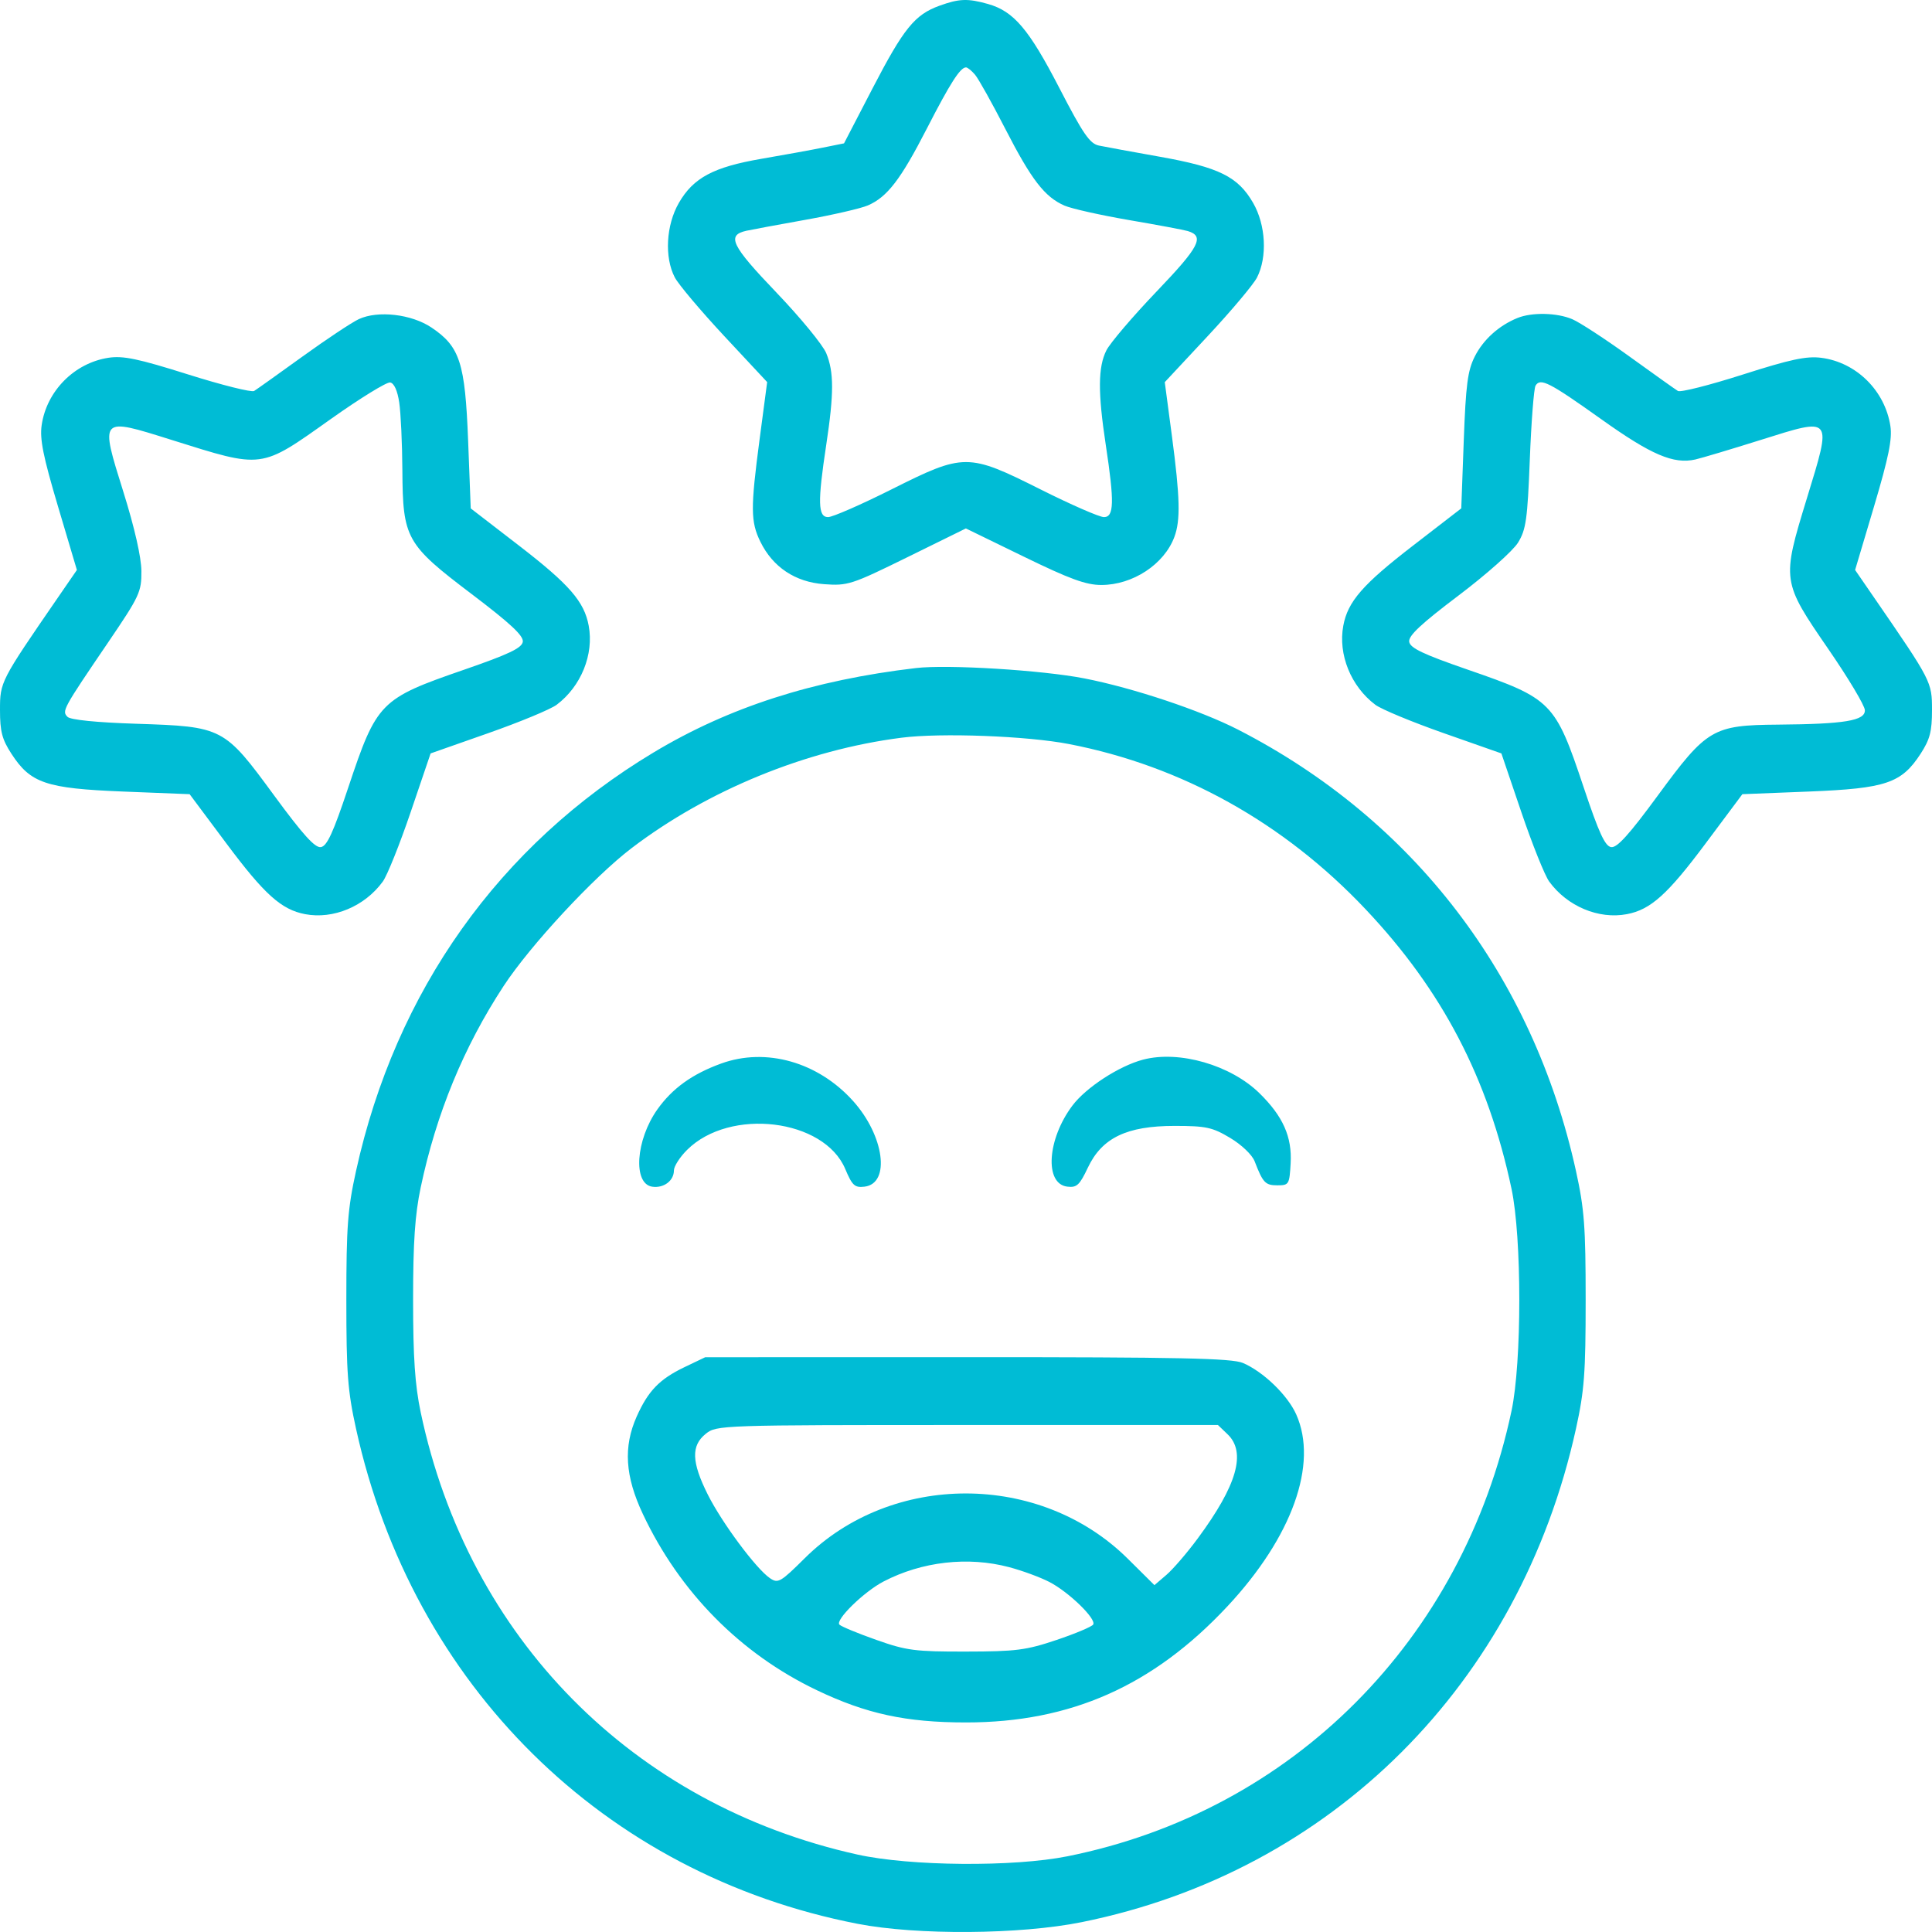 <svg width="60" height="60" viewBox="0 0 60 60" fill="none" xmlns="http://www.w3.org/2000/svg">
<path fill-rule="evenodd" clip-rule="evenodd" d="M29.175 0.178C28.409 0.455 28.064 0.882 27.1 2.74L26.212 4.452L25.547 4.586C25.181 4.66 24.328 4.815 23.651 4.931C22.157 5.188 21.533 5.52 21.083 6.301C20.685 6.992 20.63 7.989 20.956 8.615C21.069 8.832 21.761 9.652 22.493 10.438L23.825 11.866L23.588 13.658C23.307 15.785 23.31 16.202 23.614 16.824C24 17.612 24.696 18.076 25.591 18.142C26.327 18.196 26.444 18.158 28.179 17.305L29.996 16.411L31.799 17.289C33.223 17.983 33.727 18.167 34.203 18.167C35.178 18.167 36.154 17.526 36.471 16.676C36.665 16.155 36.648 15.452 36.394 13.535L36.173 11.868L37.506 10.439C38.239 9.653 38.928 8.834 39.038 8.618C39.363 7.98 39.311 6.985 38.917 6.302C38.448 5.487 37.861 5.196 36.026 4.869C35.171 4.717 34.317 4.56 34.129 4.521C33.844 4.462 33.638 4.162 32.898 2.731C31.953 0.903 31.482 0.35 30.684 0.124C30.053 -0.054 29.788 -0.044 29.175 0.178ZM30.283 2.323C30.39 2.45 30.812 3.206 31.221 4.003C32.033 5.585 32.444 6.117 33.058 6.385C33.279 6.481 34.183 6.683 35.067 6.835C35.951 6.986 36.77 7.14 36.889 7.176C37.419 7.338 37.253 7.66 35.916 9.056C35.178 9.828 34.478 10.649 34.36 10.881C34.099 11.398 34.093 12.184 34.341 13.819C34.611 15.599 34.599 16.059 34.283 16.059C34.144 16.059 33.262 15.674 32.323 15.203C30.055 14.066 29.945 14.066 27.677 15.203C26.738 15.674 25.856 16.059 25.717 16.059C25.401 16.059 25.389 15.599 25.659 13.819C25.901 12.223 25.901 11.555 25.66 10.969C25.553 10.71 24.853 9.858 24.104 9.076C22.712 7.623 22.558 7.305 23.178 7.167C23.331 7.133 24.155 6.98 25.01 6.827C25.866 6.674 26.74 6.472 26.954 6.379C27.556 6.117 27.971 5.576 28.779 4.003C29.508 2.583 29.821 2.093 30 2.093C30.049 2.093 30.177 2.197 30.283 2.323ZM11.145 9.91C10.931 10.009 10.143 10.532 9.395 11.072C8.647 11.612 7.97 12.094 7.892 12.142C7.813 12.19 6.889 11.959 5.839 11.628C4.288 11.139 3.825 11.042 3.368 11.111C2.31 11.273 1.448 12.143 1.294 13.203C1.231 13.636 1.34 14.175 1.801 15.727L2.388 17.701L1.797 18.56C0.011 21.155 0 21.175 0 22.051C0 22.717 0.064 22.963 0.357 23.412C0.95 24.324 1.43 24.486 3.821 24.582L5.889 24.664L7.027 26.189C8.212 27.778 8.737 28.249 9.475 28.39C10.352 28.557 11.327 28.148 11.888 27.378C12.025 27.19 12.415 26.218 12.755 25.217L13.373 23.398L15.163 22.769C16.147 22.423 17.103 22.027 17.288 21.887C18.046 21.317 18.448 20.325 18.283 19.434C18.145 18.683 17.681 18.15 16.119 16.945L14.619 15.789L14.538 13.686C14.444 11.263 14.283 10.766 13.402 10.173C12.782 9.756 11.741 9.634 11.145 9.91ZM47.125 9.876C46.547 10.111 46.063 10.549 45.799 11.074C45.579 11.513 45.522 11.949 45.458 13.694L45.381 15.788L43.882 16.945C42.319 18.15 41.855 18.683 41.717 19.434C41.552 20.325 41.954 21.317 42.712 21.887C42.897 22.027 43.853 22.423 44.837 22.769L46.627 23.398L47.245 25.217C47.585 26.218 47.975 27.19 48.112 27.378C48.673 28.148 49.648 28.557 50.525 28.39C51.263 28.249 51.788 27.778 52.973 26.189L54.111 24.664L56.179 24.582C58.57 24.486 59.05 24.324 59.644 23.412C59.936 22.963 60 22.717 60 22.051C60 21.175 59.989 21.155 58.203 18.56L57.612 17.701L58.2 15.727C58.653 14.203 58.769 13.635 58.708 13.232C58.539 12.131 57.649 11.252 56.562 11.112C56.1 11.053 55.604 11.159 54.118 11.634C53.092 11.962 52.188 12.191 52.109 12.142C52.03 12.094 51.353 11.612 50.605 11.072C49.856 10.531 49.056 10.009 48.827 9.912C48.351 9.71 47.573 9.693 47.125 9.876ZM12.399 12.503C12.447 12.829 12.491 13.772 12.496 14.601C12.509 16.728 12.607 16.903 14.657 18.456C15.854 19.364 16.264 19.746 16.236 19.931C16.207 20.125 15.802 20.318 14.414 20.798C11.803 21.7 11.703 21.801 10.816 24.456C10.345 25.867 10.155 26.279 9.964 26.308C9.782 26.336 9.406 25.92 8.513 24.703C6.96 22.585 6.921 22.564 4.232 22.477C2.993 22.437 2.189 22.356 2.096 22.262C1.918 22.08 1.947 22.026 3.365 19.94C4.337 18.509 4.396 18.381 4.391 17.734C4.388 17.304 4.179 16.388 3.834 15.284C3.1 12.937 3.082 12.957 5.329 13.662C8.194 14.561 8.069 14.577 10.277 13.011C11.182 12.369 12.01 11.859 12.117 11.878C12.239 11.899 12.344 12.131 12.399 12.503ZM49.736 13.024C51.283 14.127 51.974 14.422 52.65 14.27C52.843 14.226 53.754 13.954 54.673 13.665C56.934 12.955 56.899 12.912 56.113 15.48C55.331 18.036 55.333 18.052 56.788 20.168C57.402 21.06 57.909 21.909 57.915 22.054C57.929 22.381 57.294 22.487 55.214 22.504C53.195 22.52 53.005 22.633 51.487 24.703C50.594 25.92 50.218 26.336 50.036 26.308C49.845 26.279 49.656 25.867 49.184 24.456C48.297 21.801 48.197 21.7 45.586 20.798C44.195 20.317 43.793 20.126 43.764 19.93C43.736 19.744 44.131 19.375 45.295 18.495C46.16 17.842 46.99 17.104 47.145 16.85C47.393 16.445 47.437 16.128 47.51 14.261C47.556 13.09 47.636 12.062 47.688 11.976C47.839 11.728 48.111 11.867 49.736 13.024ZM28.445 20.747C25.245 21.124 22.637 21.963 20.295 23.37C15.505 26.248 12.289 30.773 11.057 36.365C10.797 37.548 10.756 38.091 10.756 40.368C10.756 42.646 10.797 43.189 11.057 44.371C12.813 52.344 18.759 58.214 26.631 59.745C28.475 60.104 31.681 60.081 33.593 59.694C41.356 58.127 47.198 52.295 48.943 44.371C49.203 43.189 49.244 42.646 49.244 40.368C49.244 38.091 49.203 37.548 48.943 36.365C47.608 30.303 43.898 25.457 38.452 22.661C37.285 22.063 35.204 21.368 33.68 21.069C32.366 20.812 29.433 20.631 28.445 20.747ZM33.204 23.108C36.708 23.788 39.872 25.551 42.41 28.238C44.79 30.756 46.211 33.479 46.941 36.917C47.264 38.435 47.264 42.302 46.941 43.819C45.43 50.935 40.136 56.246 33.154 57.648C31.477 57.985 28.272 57.959 26.629 57.595C19.654 56.047 14.542 50.871 13.065 43.86C12.887 43.012 12.829 42.164 12.829 40.368C12.829 38.573 12.887 37.725 13.065 36.877C13.548 34.587 14.401 32.513 15.64 30.622C16.465 29.363 18.443 27.231 19.614 26.34C21.976 24.541 25.035 23.289 27.993 22.911C29.219 22.753 31.901 22.855 33.204 23.108ZM22.396 33.029C21.497 33.355 20.88 33.8 20.415 34.454C19.741 35.406 19.651 36.766 20.256 36.854C20.613 36.906 20.929 36.669 20.929 36.349C20.929 36.222 21.113 35.934 21.339 35.71C22.667 34.39 25.593 34.743 26.25 36.304C26.467 36.819 26.544 36.889 26.848 36.853C27.661 36.755 27.463 35.271 26.493 34.192C25.405 32.982 23.789 32.523 22.396 33.029ZM35.499 32.908C34.757 33.103 33.726 33.773 33.304 34.336C32.52 35.38 32.432 36.766 33.145 36.852C33.44 36.888 33.527 36.807 33.784 36.263C34.222 35.337 34.991 34.966 36.477 34.966C37.455 34.966 37.652 35.009 38.204 35.339C38.557 35.55 38.885 35.863 38.963 36.063C39.221 36.733 39.295 36.811 39.669 36.811C40.029 36.811 40.045 36.784 40.082 36.127C40.129 35.307 39.845 34.668 39.115 33.952C38.221 33.075 36.622 32.613 35.499 32.908ZM21.253 42.46C20.481 42.831 20.129 43.195 19.773 43.992C19.354 44.932 19.412 45.848 19.965 47.02C21.107 49.445 22.999 51.36 25.368 52.491C26.907 53.226 28.138 53.492 30 53.492C33.249 53.493 35.811 52.356 38.117 49.888C40.13 47.733 40.943 45.465 40.255 43.925C39.987 43.326 39.231 42.597 38.599 42.328C38.252 42.181 36.648 42.147 30.037 42.148L21.901 42.15L21.253 42.46ZM38.123 44.542C38.711 45.103 38.418 46.126 37.199 47.775C36.868 48.224 36.429 48.734 36.224 48.909L35.852 49.228L35.025 48.408C32.307 45.711 27.697 45.704 24.992 48.392C24.242 49.137 24.162 49.183 23.913 49.013C23.482 48.721 22.418 47.288 21.98 46.413C21.475 45.403 21.459 44.896 21.918 44.528C22.255 44.259 22.365 44.255 30.041 44.255H37.824L38.123 44.542ZM31.337 48.669C31.747 48.777 32.311 48.985 32.592 49.131C33.195 49.443 34.055 50.279 33.95 50.451C33.91 50.517 33.399 50.733 32.813 50.93C31.869 51.248 31.552 51.289 30 51.291C28.418 51.294 28.151 51.26 27.214 50.928C26.644 50.727 26.129 50.514 26.07 50.455C25.928 50.314 26.828 49.433 27.441 49.114C28.633 48.494 30.062 48.331 31.337 48.669Z" fill="#00bcd5"/>
</svg>
